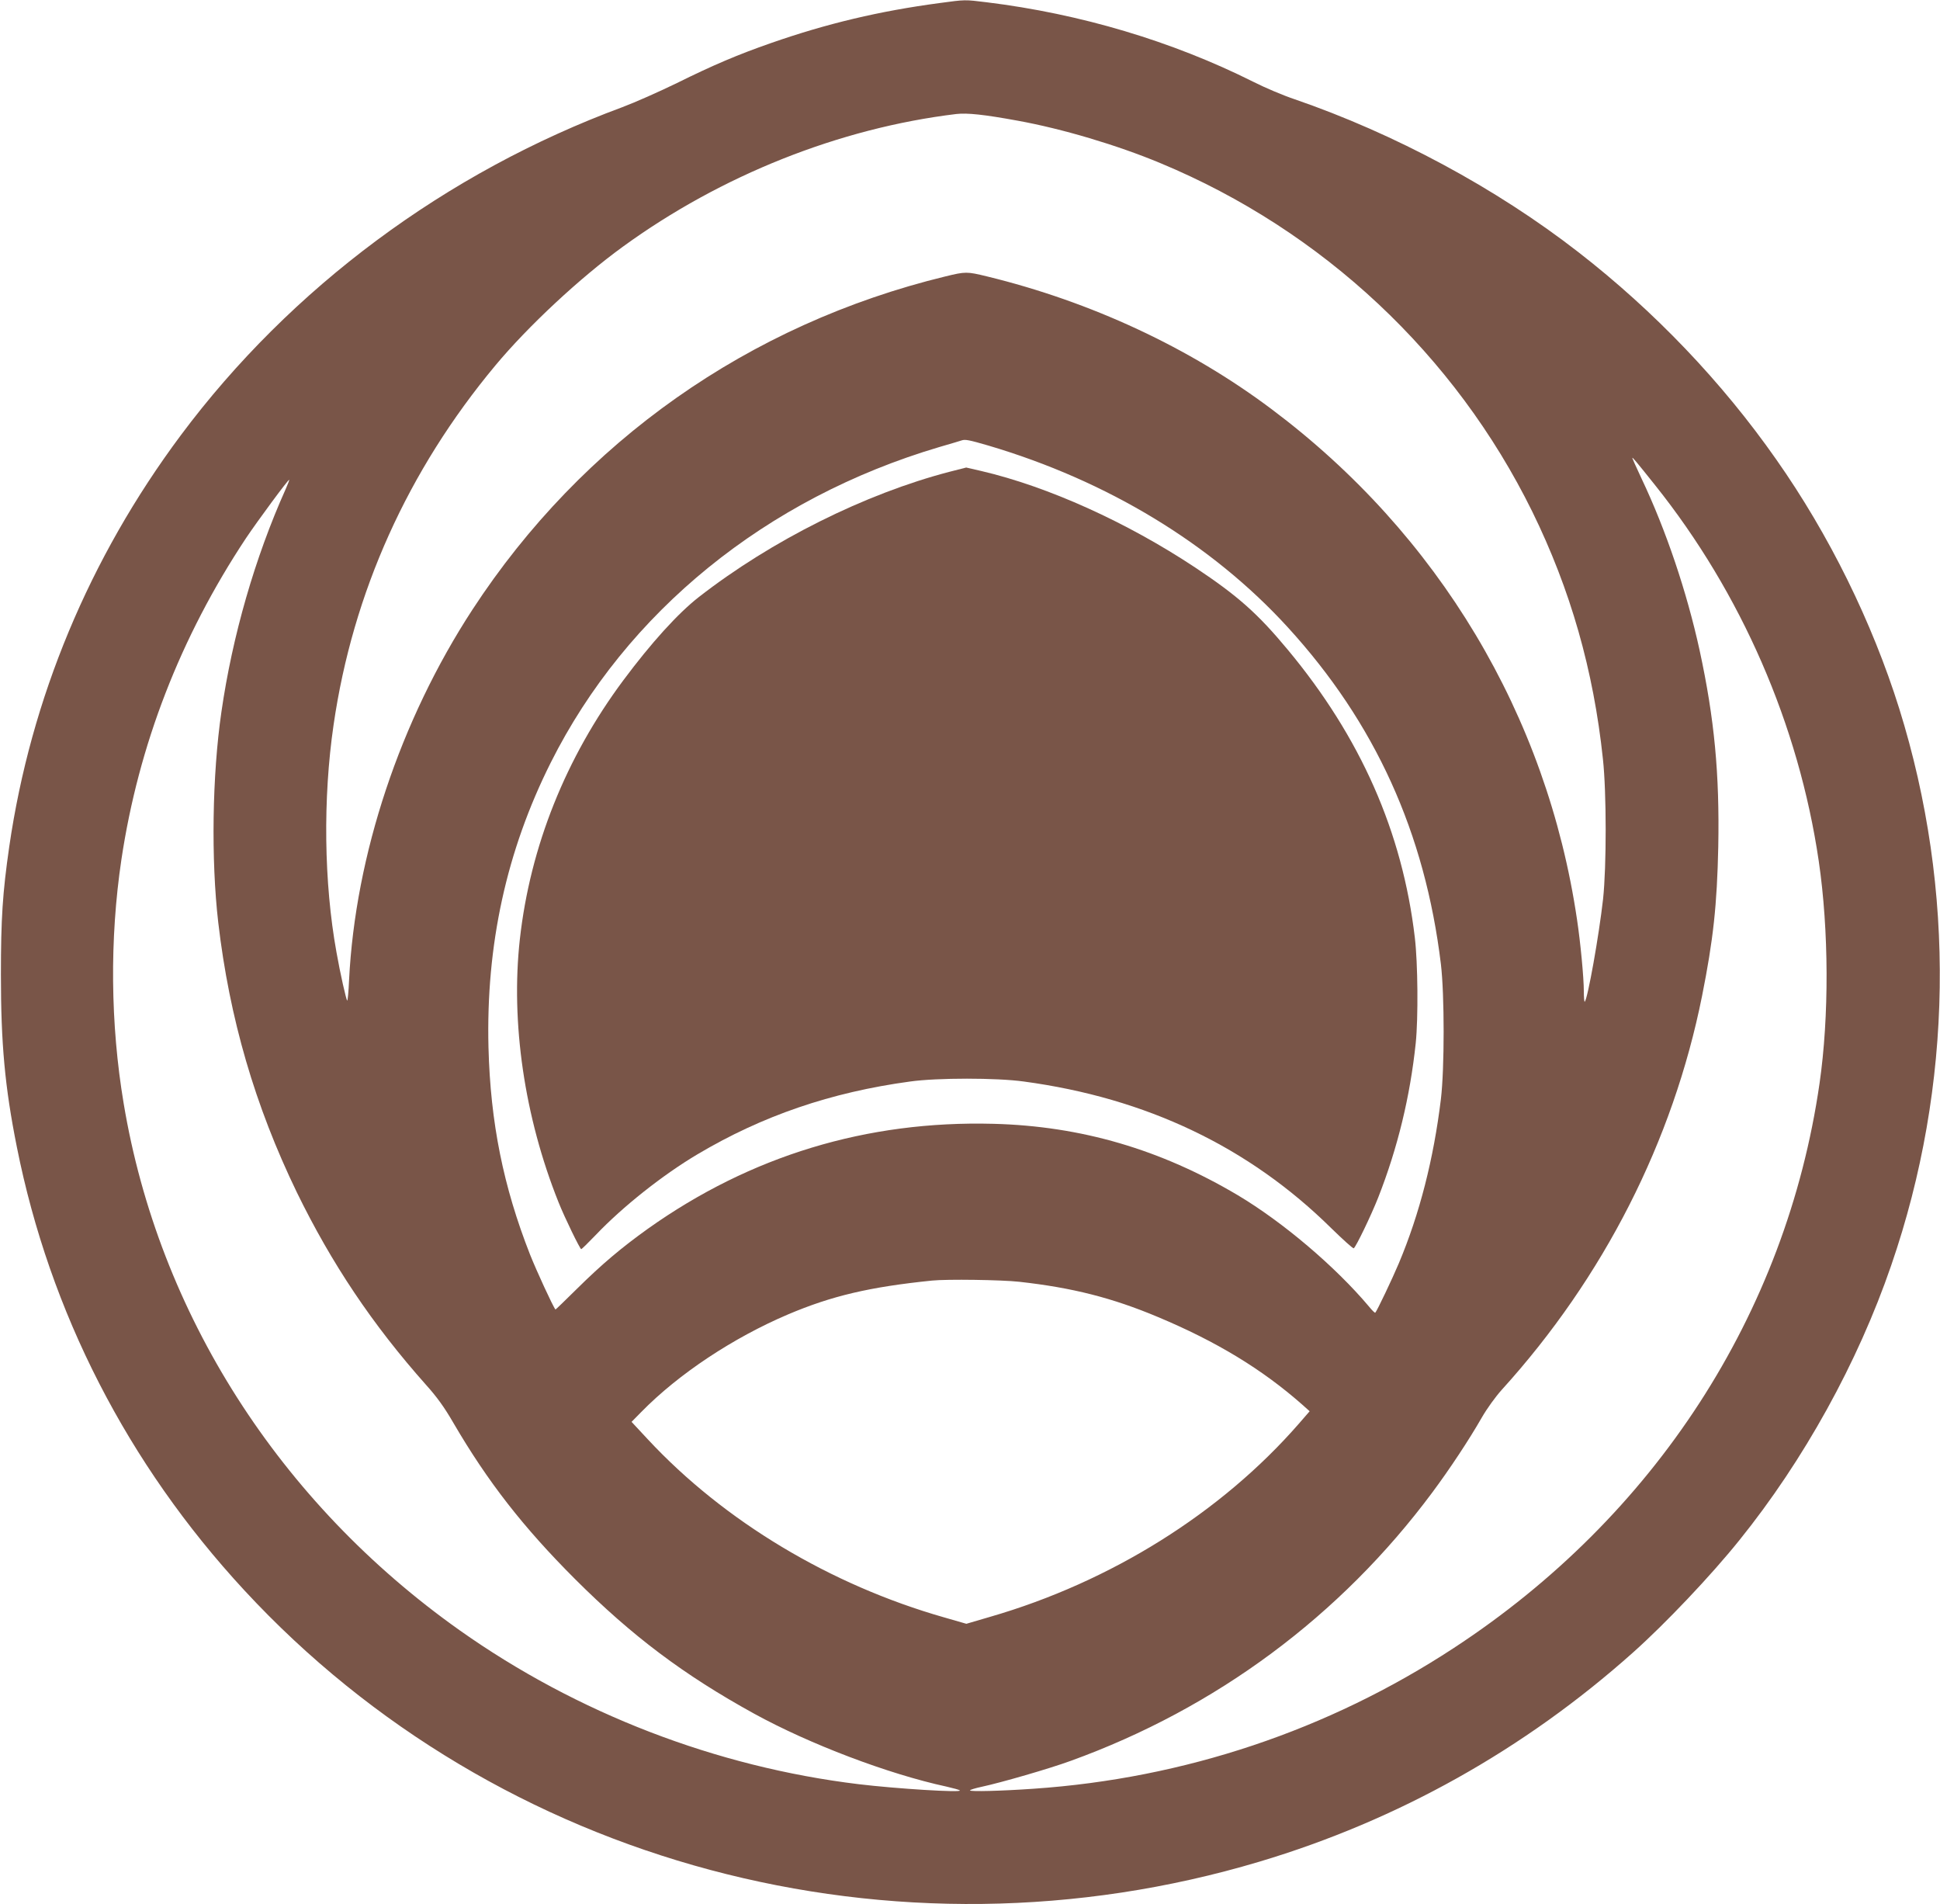<?xml version="1.0" standalone="no"?>
<!DOCTYPE svg PUBLIC "-//W3C//DTD SVG 20010904//EN"
 "http://www.w3.org/TR/2001/REC-SVG-20010904/DTD/svg10.dtd">
<svg version="1.0" xmlns="http://www.w3.org/2000/svg"
 width="1280pt" height="1256pt" viewBox="0 0 1280 1256"
 preserveAspectRatio="xMidYMid meet">
<g transform="translate(0,1256) scale(0.1,-0.1)"
fill="#795548" stroke="none">
<path d="M6200 12540 c-398 -53 -743 -135 -1113 -264 -218 -76 -383 -146 -621
-264 -115 -56 -277 -128 -360 -159 -1163 -430 -2187 -1191 -2913 -2164 -604
-810 -990 -1737 -1132 -2714 -44 -305 -55 -475 -55 -845 0 -453 26 -740 105
-1135 217 -1090 731 -2093 1501 -2925 1676 -1812 4288 -2510 6698 -1790 914
273 1748 740 2465 1380 213 190 513 506 701 740 425 527 782 1172 1002 1813
409 1186 427 2476 53 3673 -179 571 -463 1148 -812 1644 -357 510 -804 978
-1304 1366 -544 423 -1212 782 -1875 1010 -72 24 -193 75 -270 114 -535 268
-1141 449 -1760 525 -147 18 -139 18 -310 -5z m514 -776 c293 -53 657 -161
942 -280 1071 -445 1945 -1265 2454 -2299 252 -514 404 -1045 466 -1632 24
-219 24 -709 1 -923 -27 -241 -101 -657 -121 -678 -3 -3 -6 28 -6 69 0 89 -22
322 -45 474 -199 1347 -914 2541 -2015 3366 -541 406 -1192 709 -1879 876
-131 32 -141 32 -272 0 -1298 -315 -2397 -1089 -3121 -2197 -478 -732 -774
-1620 -815 -2447 -3 -73 -9 -133 -12 -133 -6 0 -47 182 -71 319 -83 458 -90
1015 -19 1500 127 873 490 1678 1068 2371 214 257 557 577 841 783 648 471
1429 782 2200 875 72 8 180 -3 404 -44z m-193 -2143 c785 -232 1473 -649 1975
-1198 577 -631 906 -1356 1011 -2223 24 -203 24 -687 0 -890 -48 -394 -140
-756 -278 -1084 -43 -102 -143 -312 -155 -325 -2 -3 -21 15 -41 40 -223 265
-569 558 -866 735 -509 302 -1034 456 -1612 471 -836 22 -1603 -211 -2280
-692 -176 -126 -304 -234 -469 -397 -77 -76 -140 -137 -141 -136 -16 18 -125
255 -168 363 -176 448 -261 869 -274 1365 -17 676 118 1296 411 1880 499 994
1421 1743 2563 2081 76 22 143 42 148 44 23 8 49 3 176 -34z m4399 -261 c569
-712 948 -1582 1080 -2480 67 -456 69 -1026 5 -1468 -220 -1519 -1087 -2856
-2415 -3724 -826 -541 -1776 -859 -2770 -927 -214 -15 -420 -20 -420 -11 0 4
35 15 78 24 126 27 448 120 587 171 959 347 1780 956 2385 1770 114 153 243
348 326 493 35 61 90 137 133 185 672 741 1129 1639 1321 2597 74 370 99 601
107 985 9 479 -25 843 -123 1295 -84 384 -221 792 -384 1135 -33 70 -60 131
-60 134 0 7 20 -16 150 -179z m-9035 -26 c-203 -452 -352 -970 -424 -1469 -61
-417 -69 -976 -21 -1390 74 -633 242 -1209 519 -1781 229 -469 498 -871 852
-1269 72 -80 121 -148 180 -250 227 -389 461 -689 803 -1031 378 -377 717
-632 1182 -888 364 -200 884 -398 1269 -481 44 -10 84 -21 88 -25 18 -16 -420
11 -668 41 -941 114 -1859 468 -2632 1015 -1189 842 -1986 2090 -2217 3475
-88 524 -93 1086 -15 1609 113 754 389 1467 822 2120 75 112 280 390 285 385
2 -1 -9 -29 -23 -61z m4840 -5229 c351 -39 614 -106 914 -232 387 -162 689
-345 955 -580 l47 -42 -72 -83 c-513 -588 -1241 -1043 -2036 -1273 l-157 -46
-146 42 c-751 214 -1452 634 -1955 1174 l-108 116 64 65 c246 251 605 489 969
644 288 122 538 181 950 223 98 10 458 5 575 -8z"/>
<path d="M6265 9448 c-557 -145 -1175 -453 -1655 -827 -137 -107 -313 -301
-497 -548 -380 -510 -615 -1098 -683 -1708 -61 -549 30 -1173 255 -1735 40
-101 142 -310 150 -310 3 0 46 42 96 94 178 187 442 396 671 532 428 254 880
409 1403 480 180 25 569 25 750 0 809 -109 1486 -432 2029 -968 77 -75 143
-135 148 -132 15 10 114 215 161 334 129 328 211 668 248 1020 17 167 14 527
-6 695 -82 697 -358 1322 -839 1900 -197 237 -328 354 -611 542 -450 298 -969
533 -1410 636 l-100 23 -110 -28z"/>
</g>
</svg>
